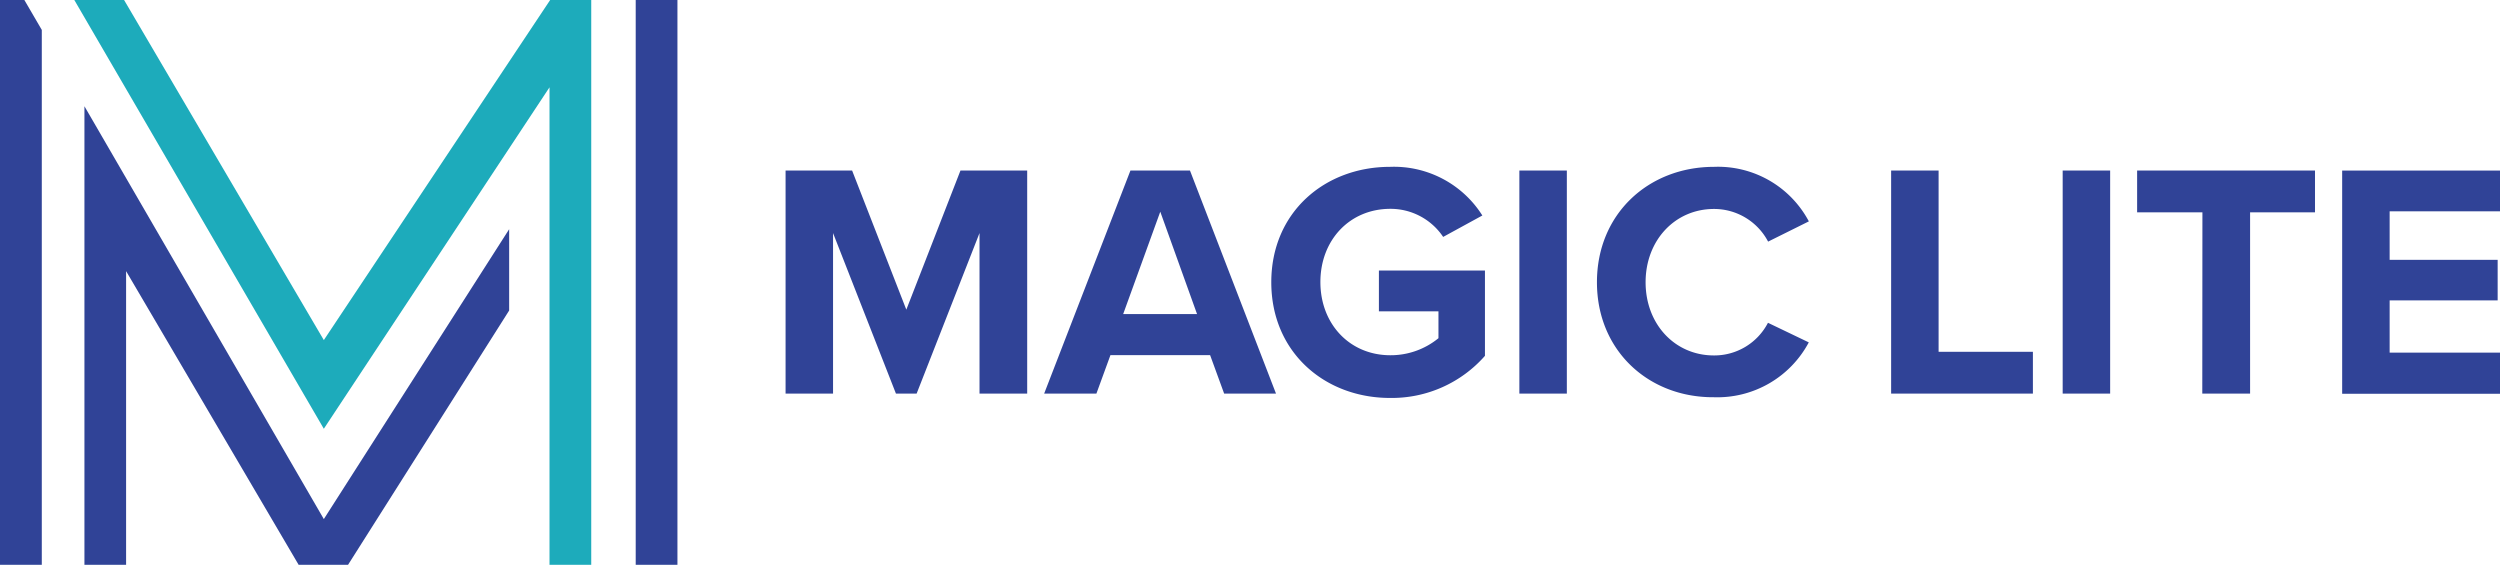 <?xml version="1.0" encoding="UTF-8"?> <svg xmlns="http://www.w3.org/2000/svg" viewBox="0 0 382.84 86.49"><defs><style>.cls-1{fill:#304397;}.cls-2{fill:#1dabbb;}</style></defs><title>MagicLite_logo</title><g id="Layer_2" data-name="Layer 2"><g id="M_linesNO_BOX_copy" data-name="M linesNO BOX copy"><path class="cls-1" d="M150,35.69l-9.63,24.58h-3.17l-9.63-24.58V60.27h-7.27V26.12h10.19l8.3,21.3,8.29-21.3H157.3V60.27H150Z"></path><path class="cls-1" d="M185.31,54.38H170.05l-2.15,5.89h-8l13.21-34.15h9.12L195.4,60.27h-7.94ZM172,48.09h11.31l-5.63-15.67Z"></path><path class="cls-1" d="M212.86,25.55A16,16,0,0,1,227,33l-6,3.28a9.69,9.69,0,0,0-8.09-4.3c-6.2,0-10.71,4.76-10.71,11.21s4.51,11.21,10.71,11.21a11.55,11.55,0,0,0,7.37-2.61V47.68h-9.12V41.43H227.4V54.49a19,19,0,0,1-14.54,6.45c-10,0-18.18-7-18.18-17.72S202.87,25.55,212.86,25.55Z"></path><path class="cls-1" d="M232.67,26.12h7.27V60.27h-7.27Z"></path><path class="cls-1" d="M244.55,43.22c0-10.5,7.93-17.67,17.92-17.67A15.75,15.75,0,0,1,277,33.9L270.76,37a9.34,9.34,0,0,0-8.29-5C256.53,32,252,36.77,252,43.22s4.51,11.21,10.45,11.21a9.25,9.25,0,0,0,8.29-5l6.25,3a15.86,15.86,0,0,1-14.54,8.4C252.48,60.89,244.55,53.72,244.55,43.22Z"></path><path class="cls-1" d="M289.6,26.12h7.27V53.87h14.44v6.4H289.6Z"></path><path class="cls-1" d="M315.87,26.12h7.27V60.27h-7.27Z"></path><path class="cls-1" d="M337.27,32.52h-10v-6.4h27.24v6.4h-9.94V60.27h-7.32Z"></path><path class="cls-1" d="M358.67,26.12h24.17v6.24h-16.9v7.43h16.54V46H365.94V54h16.9v6.3H358.67Z"></path><rect class="cls-1" x="97.35" width="6.39" height="86.49"></rect><polygon class="cls-2" points="84.25 0 49.59 52.08 19 0 11.38 0 49.59 65.66 84.15 13.37 84.15 86.49 90.54 86.49 90.54 0 84.25 0"></polygon><polygon class="cls-1" points="12.93 86.49 12.93 16.27 49.59 79.49 77.97 35.1 77.97 47.55 53.3 86.49 45.73 86.49 19.31 41.52 19.31 86.49 12.93 86.49"></polygon><polygon class="cls-1" points="3.73 0 6.4 4.58 6.4 86.49 0 86.49 0 7.88 0 0 3.73 0"></polygon></g></g></svg> 